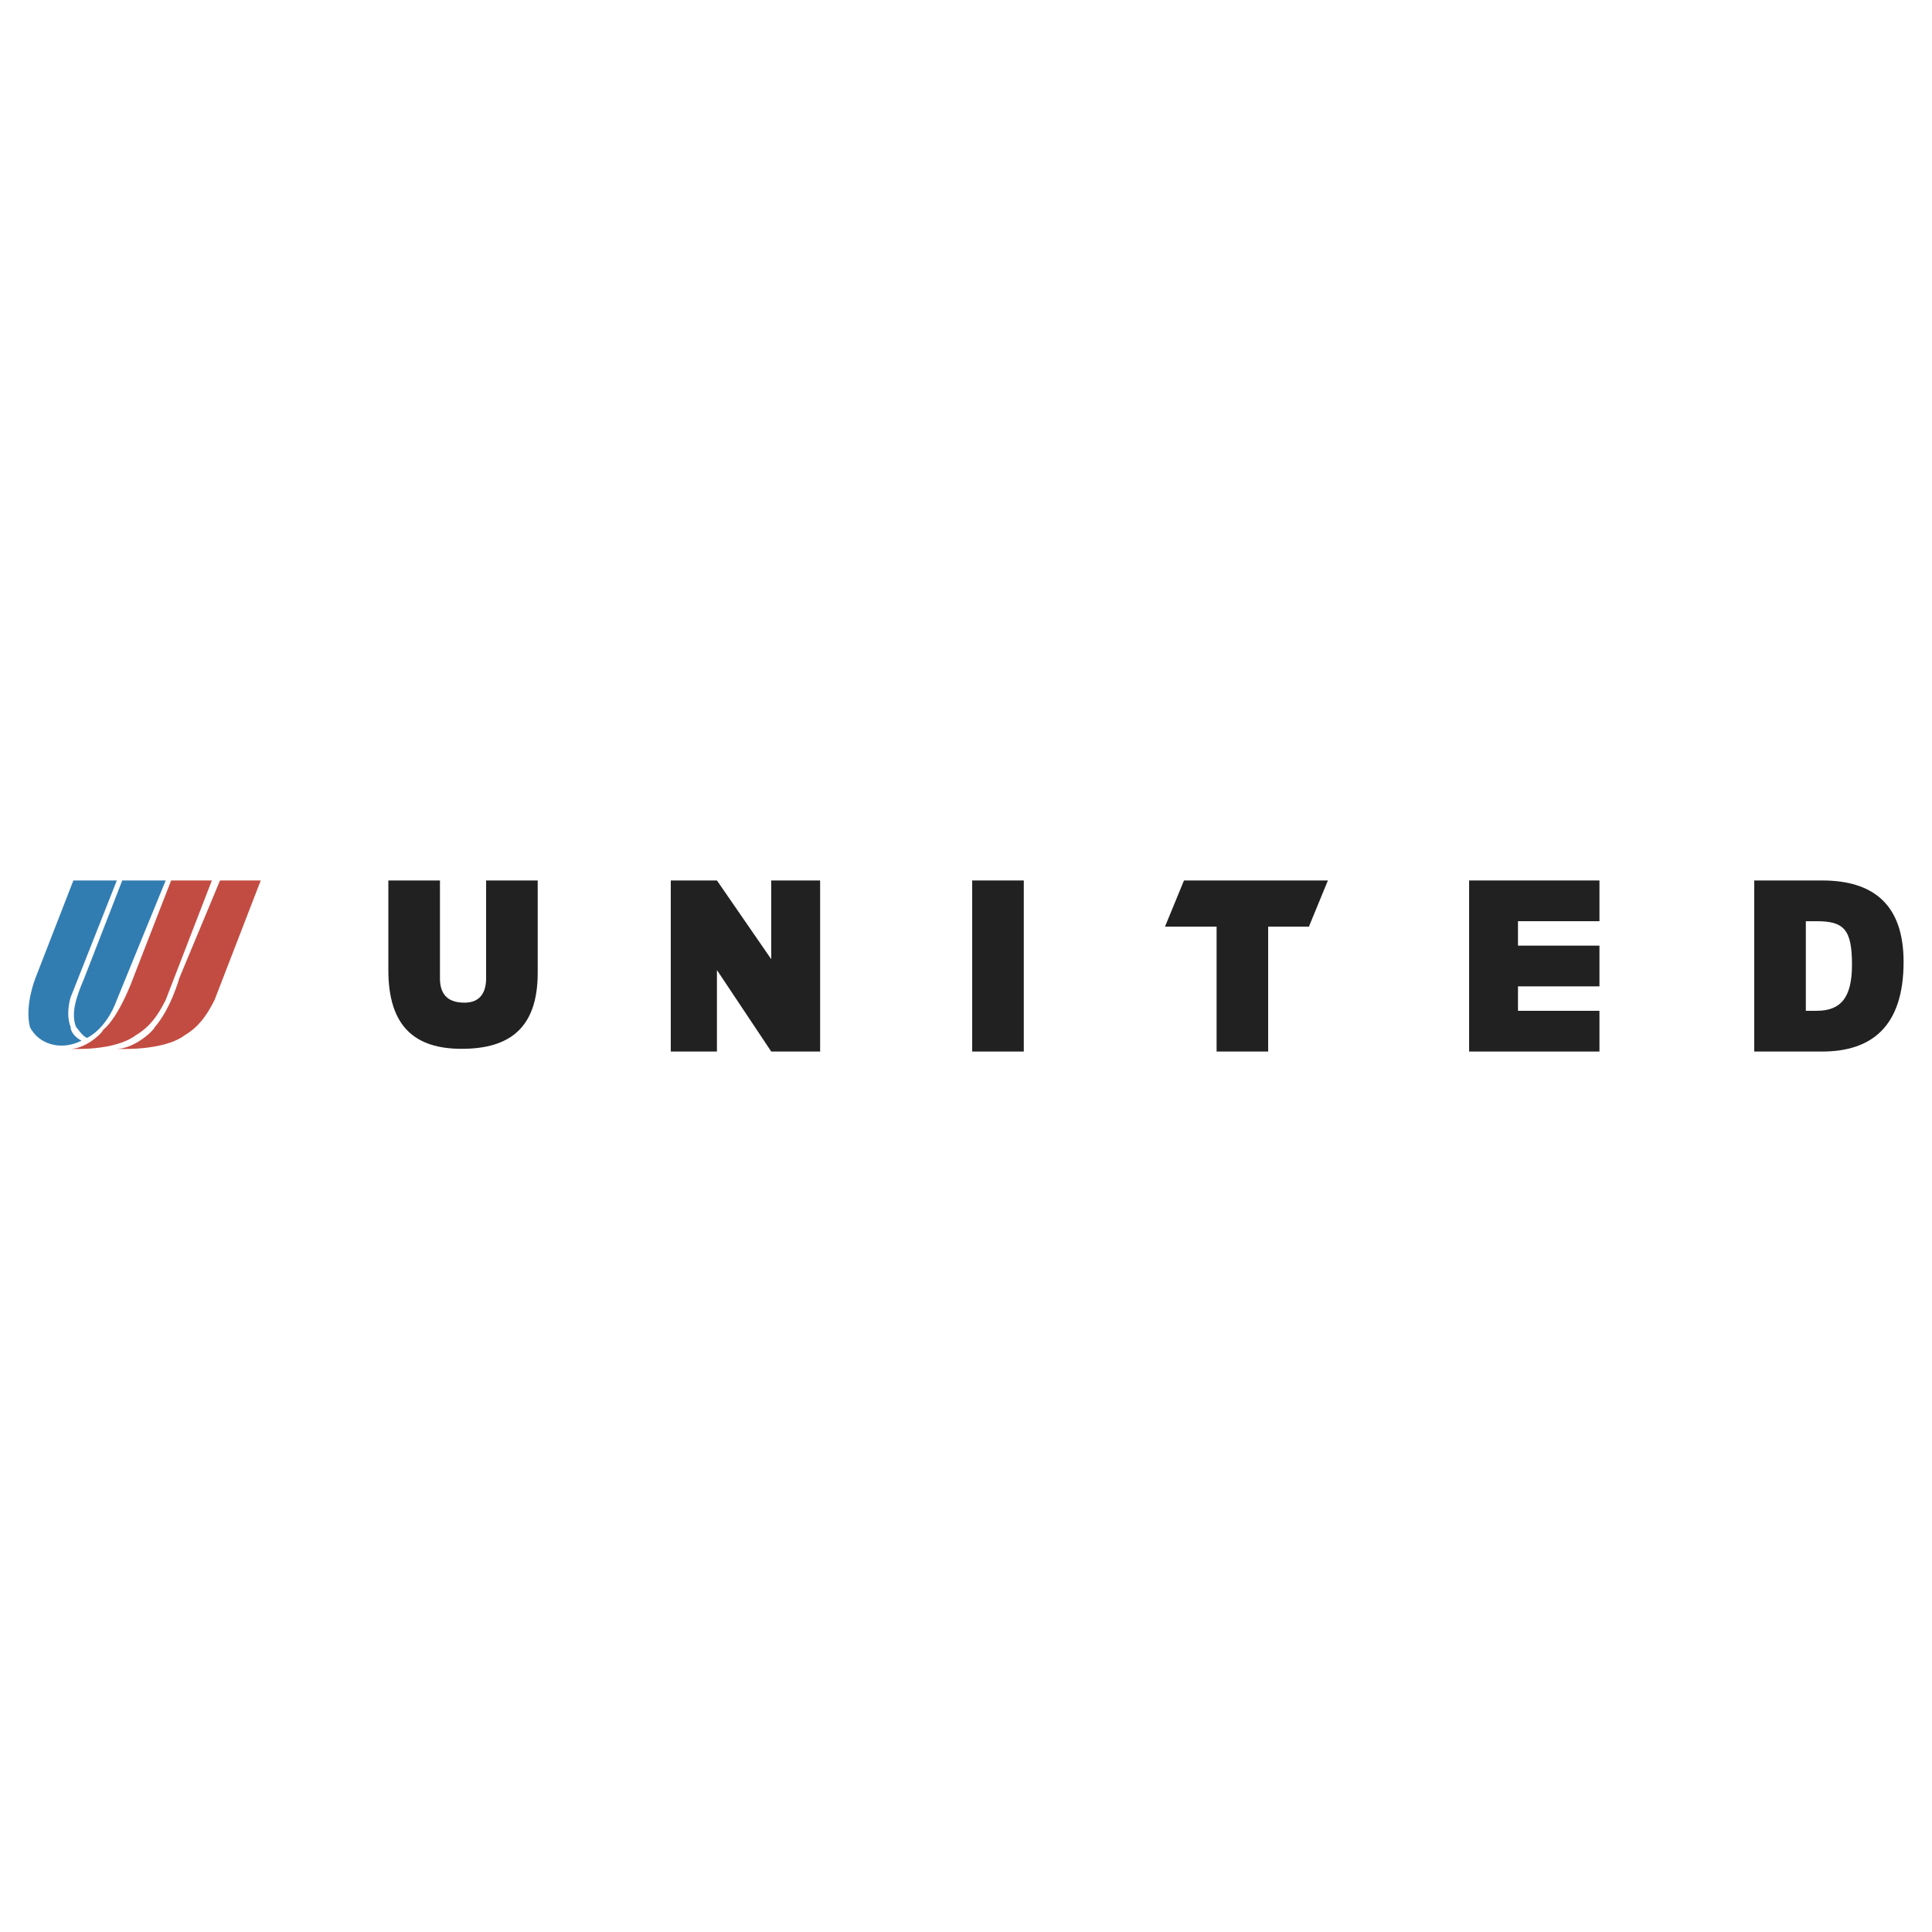<?xml version="1.0" encoding="utf-8"?>
<!-- Generator: Adobe Illustrator 13.0.0, SVG Export Plug-In . SVG Version: 6.00 Build 14948)  -->
<!DOCTYPE svg PUBLIC "-//W3C//DTD SVG 1.0//EN" "http://www.w3.org/TR/2001/REC-SVG-20010904/DTD/svg10.dtd">
<svg version="1.0" id="Layer_1" xmlns="http://www.w3.org/2000/svg" xmlns:xlink="http://www.w3.org/1999/xlink" x="0px" y="0px"
	 width="192.756px" height="192.756px" viewBox="0 0 192.756 192.756" enable-background="new 0 0 192.756 192.756"
	 xml:space="preserve">
<g>
	<polygon fill-rule="evenodd" clip-rule="evenodd" fill="#FFFFFF" points="0,0 192.756,0 192.756,192.756 0,192.756 0,0 	"/>
	<path fill-rule="evenodd" clip-rule="evenodd" fill="#222121" d="M38.748,87.844h5.147v9.754c0,1.354,0.542,2.438,2.438,2.438
		c1.625,0,2.167-1.084,2.167-2.438v-9.754h5.147v9.211c0,5.418-2.709,7.586-7.586,7.586c-4.606,0-7.315-2.168-7.315-7.856V87.844
		L38.748,87.844z"/>
	<polygon fill-rule="evenodd" clip-rule="evenodd" fill="#222121" points="96.996,104.912 96.996,87.844 102.144,87.844 
		102.144,104.912 96.996,104.912 	"/>
	<polygon fill-rule="evenodd" clip-rule="evenodd" fill="#222121" points="146.574,104.912 146.574,87.844 159.578,87.844 
		159.578,91.908 151.45,91.908 151.45,94.346 159.578,94.346 159.578,98.41 151.45,98.41 151.45,100.848 159.578,100.848 
		159.578,104.912 146.574,104.912 	"/>
	<path fill-rule="evenodd" clip-rule="evenodd" fill="#222121" d="M175.021,104.912V87.844h6.773c5.147,0,8.127,2.438,8.127,8.127
		c0,6.501-3.251,8.941-8.127,8.941H175.021L175.021,104.912z M180.168,100.848h1.084c2.438,0,3.521-1.354,3.521-4.605
		c0-3.522-0.812-4.334-3.521-4.334h-1.084V100.848L180.168,100.848z"/>
	<polygon fill-rule="evenodd" clip-rule="evenodd" fill="#222121" points="76.947,104.912 71.529,96.784 71.529,104.912 
		66.923,104.912 66.923,87.844 71.529,87.844 76.947,95.701 76.947,87.844 81.824,87.844 81.824,104.912 76.947,104.912 	"/>
	<polygon fill-rule="evenodd" clip-rule="evenodd" fill="#222121" points="118.127,87.844 116.231,92.45 121.379,92.45 
		121.379,104.912 126.525,104.912 126.525,92.45 130.59,92.45 132.486,87.844 118.127,87.844 	"/>
	<path fill-rule="evenodd" clip-rule="evenodd" fill="#317DB2" d="M7.05,102.473c-0.542-1.354,0-2.979,0-2.979l4.605-11.65H7.321
		l-3.792,9.754c0,0-1.084,2.709-0.542,4.875c0.812,1.627,2.98,2.439,5.147,1.355C7.592,103.557,7.05,103.016,7.05,102.473
		L7.05,102.473z"/>
	<path fill-rule="evenodd" clip-rule="evenodd" fill="#317DB2" d="M7.592,102.473c0.271,0.271,0.542,0.814,1.083,1.084
		c0,0,1.896-0.812,2.98-3.793l4.876-11.92h-4.334l-3.793,9.754C7.592,99.494,7.05,101.119,7.592,102.473L7.592,102.473z"/>
	<path fill-rule="evenodd" clip-rule="evenodd" fill="#C34C42" d="M21.951,87.844l-4.064,9.754c0,0-0.812,2.979-2.438,4.875
		c-0.271,0.543-2.167,2.168-3.793,2.168c0,0,4.605,0.271,6.773-1.354c1.354-0.814,2.167-1.896,2.98-3.523l4.606-11.92H21.951
		L21.951,87.844z"/>
	<path fill-rule="evenodd" clip-rule="evenodd" fill="#C34C42" d="M16.532,99.764l4.605-11.92h-4.063l-3.793,9.754
		c0,0-1.354,3.793-2.98,5.146c-0.271,0.543-1.896,1.896-3.25,1.896c0,0,4.334,0.271,6.501-1.354
		C14.907,102.473,15.719,101.391,16.532,99.764L16.532,99.764z"/>
</g>
</svg>
